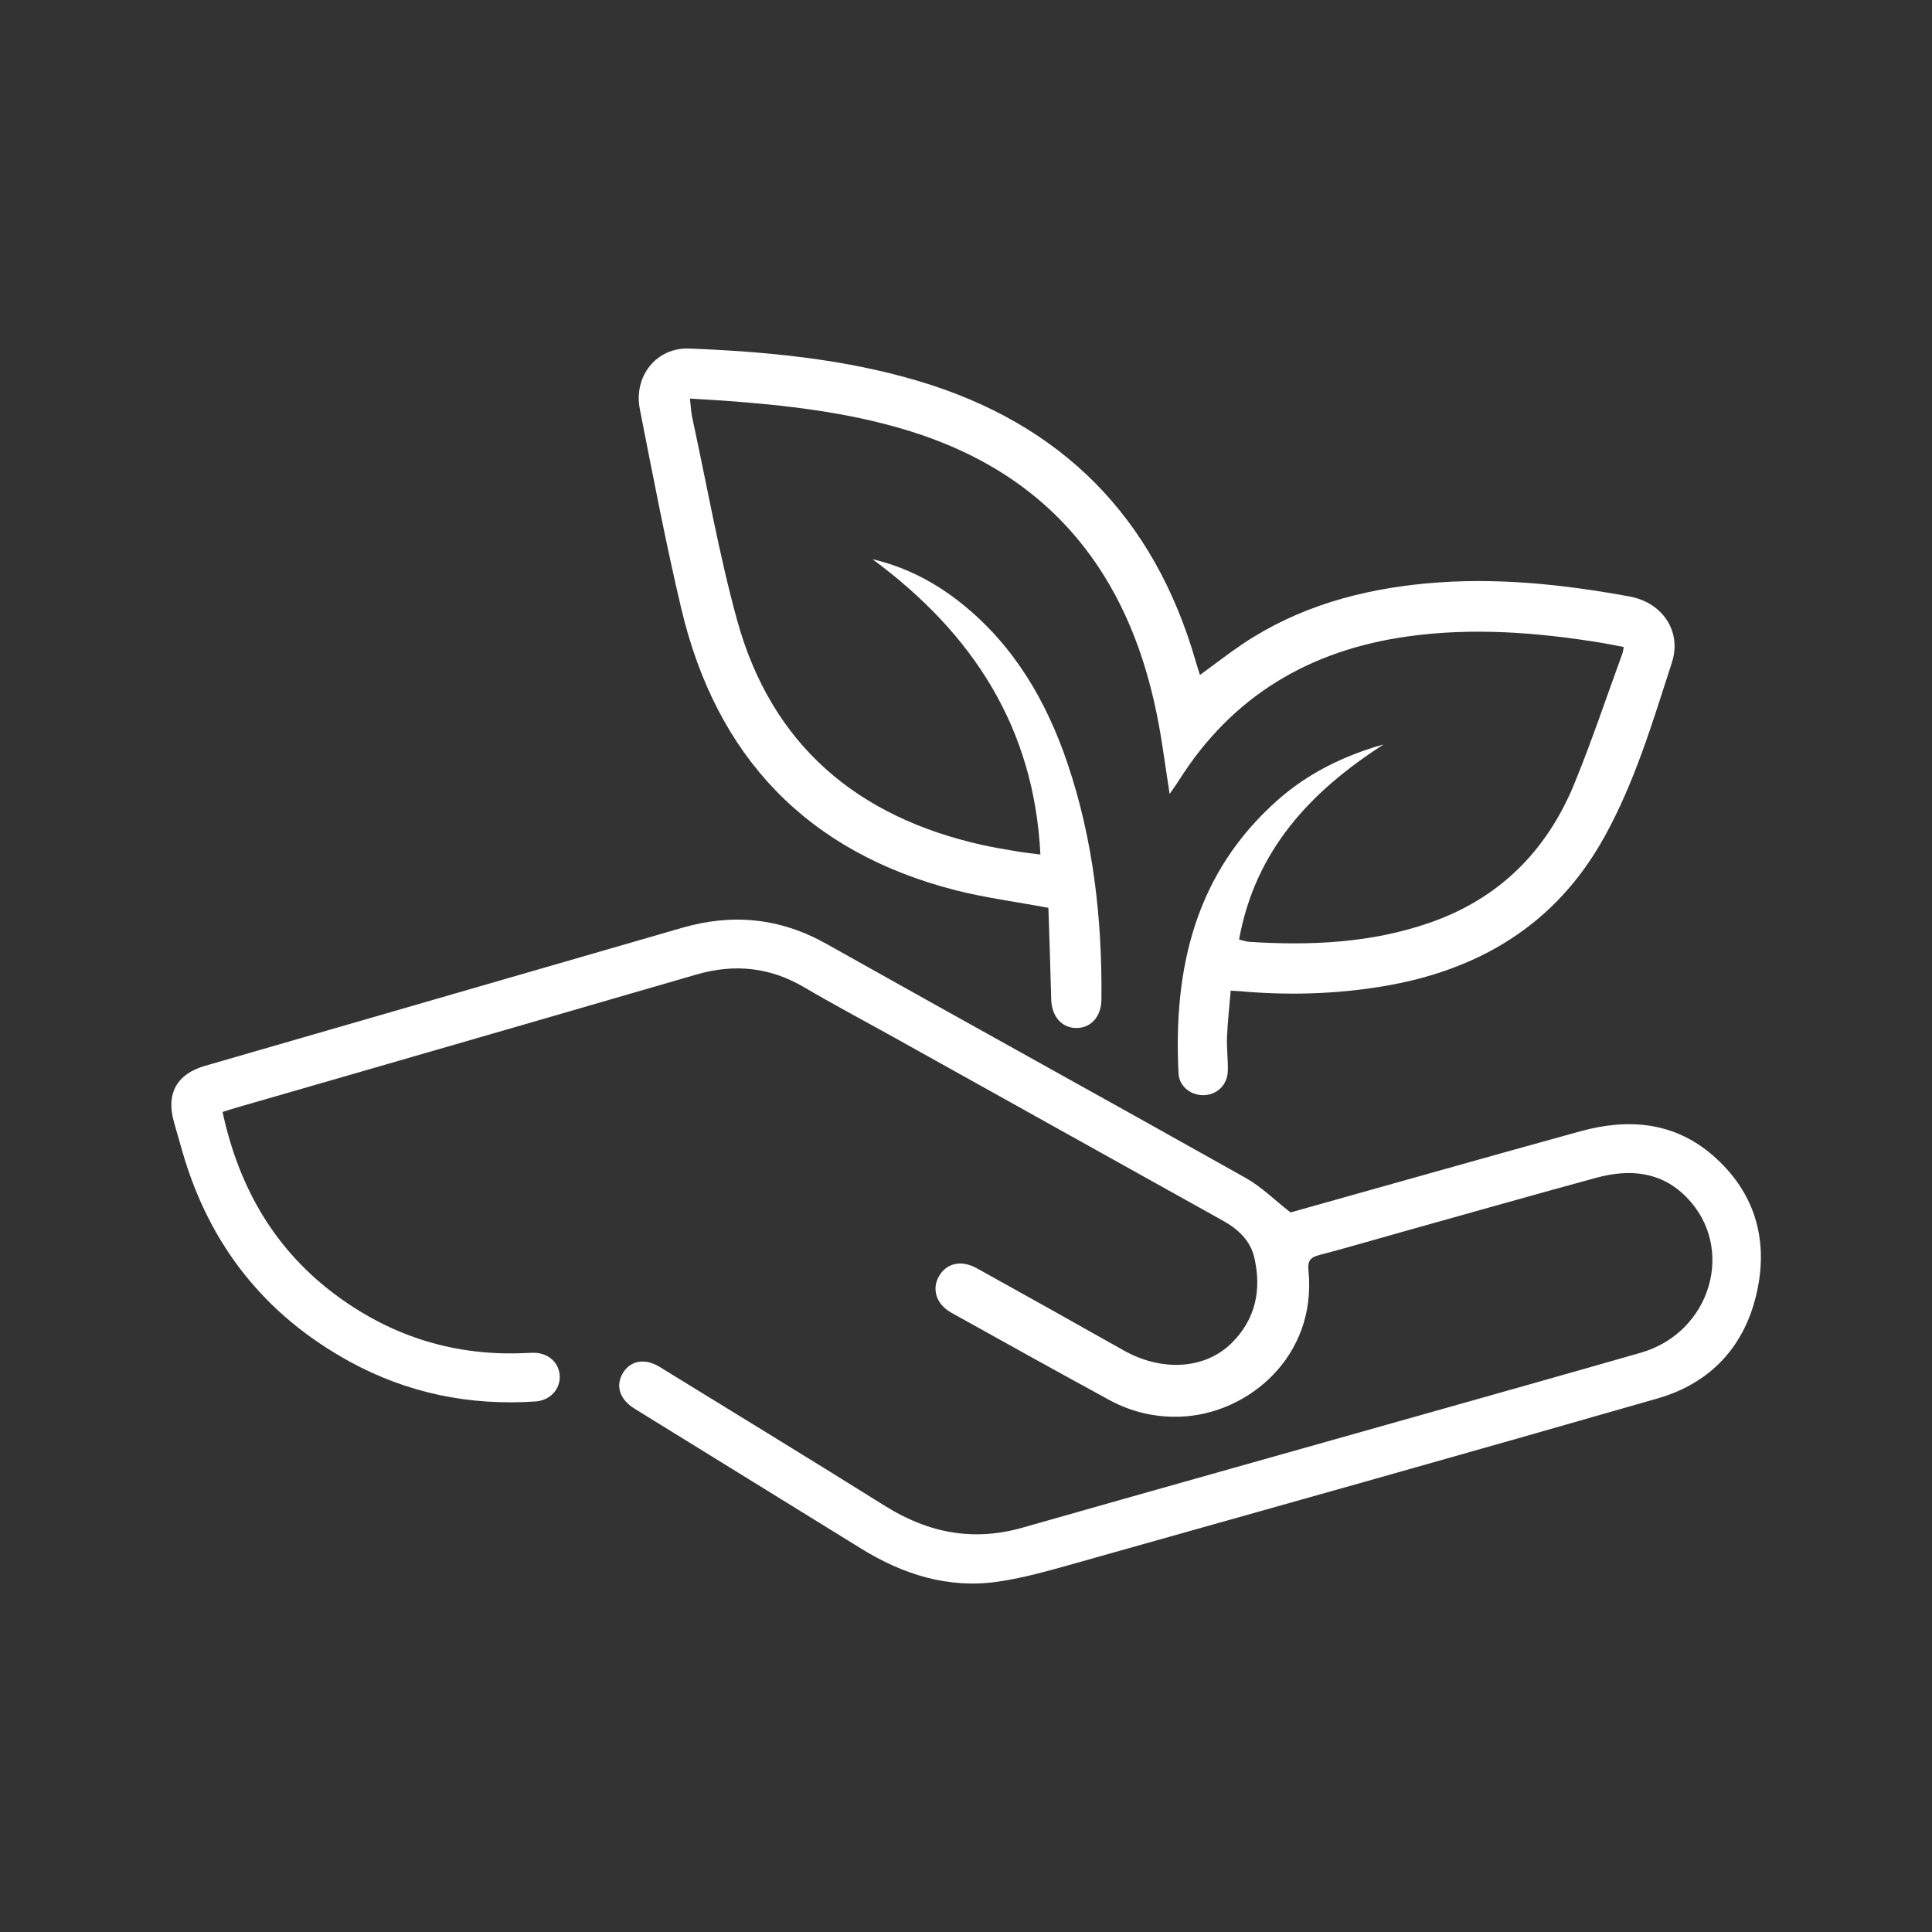 <?xml version="1.0" encoding="UTF-8"?>
<svg id="Layer_1" data-name="Layer 1" xmlns="http://www.w3.org/2000/svg" viewBox="0 0 200 200">
  <rect x="0" y="0" width="200" height="200" fill="#333333" stroke="none"/>
  <defs>
    <style>
      .cls-1 {
        fill: #fff;
        stroke-width: 0px;
      }
    </style>
  </defs>
  <path class="cls-1" d="m133.6,125.51c9.79-2.74,19.88-5.61,30-8.4,4.93-1.36,9.67-.99,13.68,2.47,4.26,3.68,5.78,8.5,4.64,13.96-1.19,5.71-4.74,9.62-10.34,11.23-20.15,5.79-40.33,11.45-60.51,17.13-2.57.72-5.16,1.46-7.8,1.84-5.12.73-9.8-.75-14.14-3.44-7.81-4.83-15.63-9.65-23.45-14.48-1.55-.96-2-2.4-1.17-3.73.79-1.26,2.27-1.52,3.79-.58,7.79,4.79,15.6,9.56,23.36,14.41,4.44,2.77,9.09,3.68,14.2,2.22,13.71-3.91,27.44-7.75,41.15-11.63,7.61-2.15,15.22-4.29,22.82-6.47,7.29-2.08,9.9-10.87,4.75-16.11-2.64-2.69-5.93-2.94-9.36-2-7.01,1.91-14,3.9-21,5.86-2.54.71-5.06,1.46-7.61,2.12-.92.24-1.27.57-1.16,1.62.9,8.84-6.21,14.86-13.23,15.12-2.62.1-5.09-.48-7.38-1.72-5.47-2.98-10.92-6.01-16.36-9.04-1.54-.86-2.04-2.4-1.3-3.74.77-1.39,2.32-1.76,3.94-.86,5.06,2.81,10.12,5.63,15.16,8.48,3.93,2.23,8.43,2.03,11.23-.75,2.47-2.45,3.11-5.52,2.33-8.85-.41-1.77-1.69-2.94-3.25-3.81-11.48-6.39-22.96-12.8-34.44-19.19-2.97-1.65-5.97-3.24-8.89-4.96-3.56-2.1-7.25-2.47-11.19-1.32-13.19,3.84-26.39,7.64-39.58,11.46-2.65.77-5.29,1.53-7.94,2.29-.49.14-.98.3-1.51.47,1.69,7.87,5.44,14.36,11.93,19.1,5.75,4.2,12.2,6.18,19.34,5.86.32-.01.64-.03.96-.03,1.48.01,2.59,1,2.67,2.36.08,1.4-.98,2.57-2.5,2.68-6.83.46-13.3-.86-19.3-4.16-8.73-4.8-14.45-12.04-17.23-21.61-.3-1.04-.59-2.07-.89-3.11-.86-2.97.26-5.02,3.22-5.87,8.86-2.57,17.72-5.13,26.58-7.69,7.59-2.2,15.19-4.39,22.78-6.59,5.2-1.51,10.13-1.04,14.92,1.64,14.45,8.12,28.97,16.12,43.42,24.24,1.64.92,3.01,2.3,4.67,3.59Z"/>
  <path class="cls-1" d="m143.19,77.09c-7.52,4.84-13.26,10.94-14.92,20.17.38.09.72.22,1.06.24,6.31.4,12.55.13,18.59-1.95,7.2-2.47,12.16-7.4,15.03-14.36,1.82-4.43,3.33-8.98,4.98-13.48.07-.18.09-.38.16-.73-.85-.16-1.65-.33-2.45-.46-6.58-1.06-13.17-1.57-19.82-.65-10.2,1.4-18.28,6.16-23.82,14.98-.23.37-.49.71-.92,1.34-.27-1.77-.5-3.27-.72-4.78-.94-6.3-2.67-12.33-6.06-17.8-4.79-7.7-11.78-12.43-20.34-15.05-6.28-1.92-12.74-2.63-19.24-3.1-1.04-.07-2.07-.13-3.3-.2.09.74.12,1.44.27,2.11,1.51,6.95,2.73,13.97,4.61,20.81,3.57,12.97,12.47,20.42,25.42,23.3,1.21.27,2.43.46,3.65.67.71.12,1.42.19,2.33.31-.64-13.19-7.06-22.96-17.38-30.57,3.5.82,6.56,2.43,9.32,4.66,5.37,4.34,8.69,10.04,10.87,16.48,2.68,7.93,3.59,16.12,3.51,24.44-.02,1.8-1.11,2.97-2.63,2.95-1.52-.03-2.53-1.23-2.57-3-.08-3.19-.19-6.38-.29-9.44-3.35-.63-6.52-1.04-9.6-1.82-15.36-3.93-24.77-13.8-28.4-29.14-1.62-6.84-2.93-13.75-4.29-20.64-.68-3.44,1.71-6.43,5.12-6.3,8,.32,15.95,1.06,23.67,3.35,14.88,4.42,24.44,14.1,28.74,29,.13.46.28.91.45,1.44,1.52-1.1,2.95-2.22,4.45-3.23,5.76-3.84,12.21-5.62,19.04-6.25,7.07-.65,14.05.09,20.99,1.36,3.37.62,5.43,3.58,4.37,6.85-1.99,6.15-3.84,12.38-7,18.07-5.02,9.05-12.99,13.8-23.01,15.45-4.88.8-9.78.93-14.7.49-.23-.02-.47-.03-.96-.06-.13,1.62-.31,3.19-.38,4.76-.05,1.19.12,2.4.08,3.59-.05,1.41-1.11,2.42-2.45,2.47-1.34.05-2.58-.88-2.65-2.25-.55-10.88,1.73-20.76,10.29-28.32,3.15-2.78,6.87-4.59,10.91-5.73Z"/>
</svg>